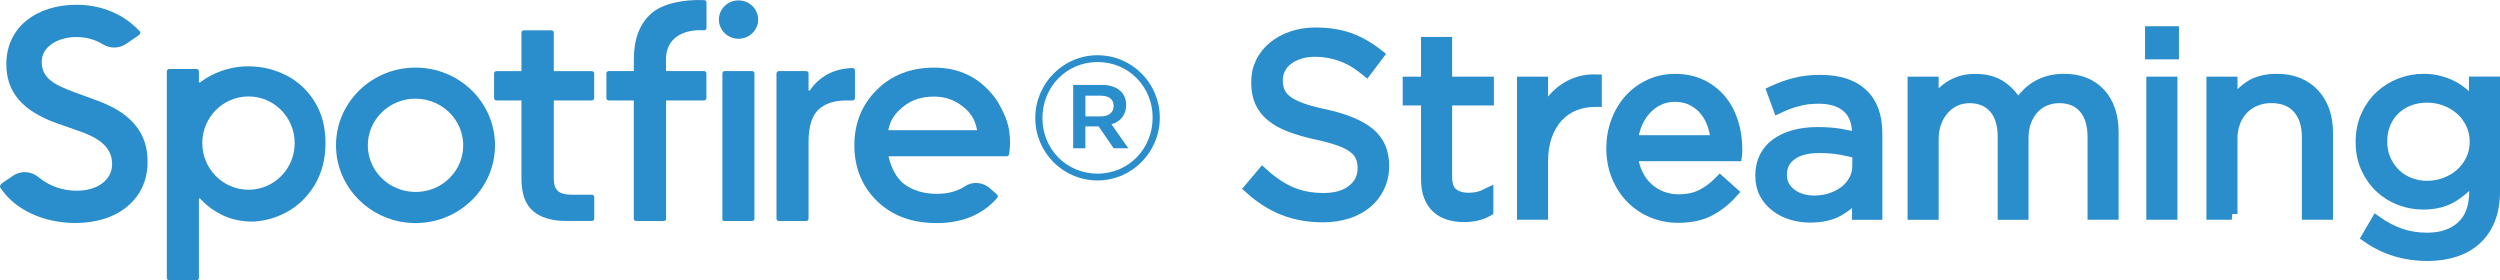 <?xml version="1.0" encoding="UTF-8"?>
<svg id="_レイヤー_2" data-name="レイヤー 2" xmlns="http://www.w3.org/2000/svg" viewBox="0 0 1088.44 122">
  <defs>
    <style>
      .cls-1 {
        stroke: #2a8dcc;
        stroke-miterlimit: 10;
        stroke-width: 5px;
      }

      .cls-1, .cls-2 {
        fill: #2a8dcc;
      }

      .cls-2 {
        stroke-width: 0px;
      }
    </style>
  </defs>
  <g id="_レイヤー_1-2" data-name="レイヤー 1">
    <g>
      <g>
        <path class="cls-1" d="M556.88,39.89c.59,1.48,1.66,2.83,3.21,4.05,1.55,1.22,3.7,2.34,6.43,3.33,2.73,1,6.24,1.94,10.53,2.83,8.65,1.92,15.02,4.59,19.12,7.99,4.1,3.41,6.15,8.1,6.15,14.1,0,3.33-.66,6.37-1.97,9.11-1.31,2.74-3.12,5.07-5.43,7-2.31,1.92-5.09,3.4-8.33,4.44-3.25,1.03-6.8,1.55-10.64,1.55-6.21,0-11.88-1-17.01-3.01-5.14-2-10.03-5.1-14.69-9.3l5.43-6.43c4.06,3.69,8.16,6.45,12.3,8.25,4.14,1.81,8.9,2.72,14.3,2.72s9.44-1.22,12.58-3.66c3.14-2.44,4.71-5.67,4.71-9.66,0-1.85-.3-3.5-.89-4.94-.6-1.44-1.63-2.75-3.11-3.94-1.48-1.19-3.54-2.26-6.16-3.22-2.63-.96-5.98-1.89-10.06-2.78-4.44-.96-8.31-2.07-11.61-3.33-3.3-1.26-6.02-2.77-8.17-4.55-2.15-1.78-3.74-3.85-4.78-6.22-1.04-2.37-1.55-5.18-1.55-8.44s.63-5.95,1.88-8.55,3.03-4.83,5.32-6.71c2.29-1.89,4.99-3.37,8.09-4.44,3.1-1.07,6.5-1.61,10.2-1.61,5.69,0,10.66.79,14.91,2.35,4.25,1.56,8.37,3.92,12.36,7.07l-5.1,6.76c-3.62-2.96-7.26-5.1-10.92-6.43-3.66-1.33-7.48-2-11.47-2-2.51,0-4.78.33-6.82,1s-3.77,1.56-5.21,2.67c-1.44,1.11-2.55,2.44-3.32,4-.78,1.55-1.17,3.22-1.17,4.99s.3,3.52.89,4.99Z"/>
        <path class="cls-1" d="M629.71,76.88c0,3.55.88,6.02,2.66,7.43,1.77,1.41,4.1,2.11,6.98,2.11,1.48,0,2.87-.15,4.16-.44s2.68-.81,4.16-1.55v7.32c-1.48.82-3.05,1.43-4.71,1.83-1.66.4-3.53.61-5.59.61-2.3,0-4.43-.3-6.43-.89-1.99-.59-3.71-1.53-5.15-2.83-1.44-1.29-2.57-2.98-3.39-5.04-.81-2.07-1.22-4.55-1.22-7.43v-34.58h-7.98v-7.54h7.98v-17.29h8.54v17.29h18.18v7.54h-18.18v33.47Z"/>
        <path class="cls-1" d="M671.49,93.17h-8.53v-57.3h8.53v14.96c1.03-2.37,2.33-4.55,3.88-6.54,1.55-1.99,3.33-3.71,5.32-5.15,2-1.44,4.17-2.53,6.54-3.27,2.37-.74,4.91-1.07,7.65-1v9.2h-.66c-3.11,0-6.04.55-8.81,1.66s-5.19,2.77-7.26,4.99c-2.07,2.21-3.7,4.97-4.88,8.26-1.19,3.29-1.78,7.07-1.78,11.36v22.83Z"/>
        <path class="cls-1" d="M712.84,75.94c1.18,2.41,2.69,4.43,4.55,6.1,1.84,1.66,3.91,2.92,6.21,3.77,2.29.85,4.69,1.28,7.2,1.28,3.99,0,7.41-.74,10.25-2.22,2.85-1.48,5.45-3.44,7.81-5.87l5.32,4.76c-2.88,3.25-6.17,5.86-9.86,7.81-3.7,1.96-8.28,2.94-13.75,2.94-3.91,0-7.61-.72-11.08-2.16-3.48-1.44-6.51-3.47-9.12-6.09-2.6-2.62-4.67-5.78-6.21-9.48-1.53-3.69-2.31-7.76-2.31-12.19,0-4.14.69-8.04,2.05-11.69,1.37-3.66,3.27-6.83,5.71-9.53,2.44-2.7,5.34-4.82,8.7-6.38,3.36-1.55,7.04-2.33,11.03-2.33,4.21,0,7.98.8,11.31,2.38,3.32,1.59,6.13,3.75,8.42,6.49,2.29,2.73,4.03,5.95,5.21,9.64,1.18,3.7,1.78,7.65,1.78,11.86v1.22c0,.44-.04.92-.11,1.44h-45.34c.3,3.1,1.03,5.86,2.22,8.25ZM747.31,61.36c-.22-2.58-.75-5.06-1.6-7.43s-2.02-4.43-3.53-6.21c-1.5-1.78-3.34-3.2-5.51-4.27-2.17-1.07-4.68-1.61-7.55-1.61-2.5,0-4.81.5-6.94,1.5-2.13.99-4,2.37-5.62,4.1-1.61,1.74-2.94,3.78-3.97,6.15-1.03,2.37-1.69,4.95-1.98,7.76h36.69Z"/>
        <path class="cls-1" d="M782.5,43.8c-2.77.77-5.49,1.79-8.15,3.05l-2.55-6.98c3.18-1.48,6.39-2.64,9.65-3.49,3.25-.85,6.98-1.28,11.19-1.28,7.83,0,13.85,1.94,18.07,5.82,4.21,3.88,6.32,9.63,6.32,17.24v35.03h-8.2v-8.65c-2,2.59-4.68,4.88-8.04,6.87-3.36,2-7.59,3-12.69,3-2.66,0-5.26-.37-7.81-1.11-2.55-.74-4.84-1.87-6.87-3.38-2.03-1.51-3.66-3.38-4.88-5.6-1.22-2.21-1.83-4.84-1.83-7.87s.59-5.71,1.77-8.04c1.18-2.33,2.87-4.27,5.04-5.82,2.18-1.55,4.77-2.73,7.76-3.55,2.99-.81,6.3-1.22,9.92-1.22s6.91.22,9.65.67c2.73.44,5.39,1.03,7.98,1.77v-1.99c0-5.17-1.5-9.07-4.49-11.69-2.99-2.62-7.19-3.93-12.58-3.93-3.4,0-6.48.39-9.25,1.17ZM779.78,67.35c-2.88,2.14-4.31,5.06-4.31,8.75,0,1.85.39,3.48,1.16,4.88.78,1.41,1.83,2.6,3.15,3.6,1.32,1,2.85,1.76,4.58,2.28,1.73.51,3.56.77,5.47.77,2.65,0,5.14-.38,7.46-1.16s4.35-1.85,6.08-3.21c1.73-1.37,3.09-3,4.09-4.88.99-1.89,1.49-3.97,1.49-6.27v-5.54c-2.14-.59-4.59-1.15-7.35-1.66-2.76-.51-5.91-.78-9.45-.78-5.37,0-9.5,1.07-12.37,3.22Z"/>
        <path class="cls-1" d="M881.93,41.63c1.29-1.4,2.75-2.62,4.38-3.66,1.62-1.03,3.45-1.85,5.49-2.44,2.03-.59,4.3-.89,6.82-.89,6.65,0,11.86,2.05,15.63,6.15,3.77,4.1,5.65,9.74,5.65,16.91v35.47h-8.53v-33.47c0-5.54-1.32-9.81-3.93-12.8-2.63-2.99-6.27-4.49-10.92-4.49-2.14,0-4.17.39-6.09,1.17-1.92.77-3.6,1.92-5.04,3.44-1.44,1.51-2.59,3.38-3.44,5.59-.85,2.22-1.28,4.73-1.28,7.54v33.03h-8.42v-33.69c0-5.39-1.32-9.59-3.93-12.58-2.63-2.99-6.23-4.49-10.81-4.49-2.29,0-4.39.44-6.32,1.33-1.92.88-3.6,2.14-5.04,3.77-1.44,1.62-2.57,3.53-3.38,5.71-.81,2.18-1.22,4.6-1.22,7.26v32.7h-8.53v-57.3h8.53v9.64c.96-1.4,2.01-2.77,3.16-4.1,1.15-1.33,2.45-2.49,3.93-3.49,1.47-1,3.14-1.79,4.98-2.38,1.85-.59,3.99-.89,6.43-.89,4.65,0,8.5,1.09,11.53,3.27,3.03,2.18,5.32,4.9,6.87,8.15,1.03-1.55,2.2-3.03,3.49-4.43Z"/>
        <path class="cls-1" d="M936.41,23.34v-9.42h9.75v9.42h-9.75ZM936.96,93.17v-57.3h8.54v57.3h-8.54Z"/>
        <path class="cls-1" d="M971.65,93.17h-8.53v-57.3h8.53v9.97c1.92-3.1,4.43-5.75,7.54-7.93,3.11-2.18,7.13-3.27,12.08-3.27,3.48,0,6.56.55,9.26,1.66,2.7,1.1,4.99,2.68,6.87,4.71,1.89,2.03,3.32,4.45,4.32,7.26,1,2.81,1.5,5.92,1.5,9.31v35.58h-8.54v-33.47c0-5.32-1.37-9.53-4.1-12.64-2.73-3.1-6.65-4.66-11.75-4.66-2.44,0-4.71.42-6.82,1.28-2.11.85-3.93,2.07-5.49,3.66-1.55,1.59-2.75,3.49-3.6,5.71-.85,2.22-1.28,4.66-1.28,7.32v32.81Z"/>
        <path class="cls-1" d="M1083.88,95.39c-1.37,3.48-3.32,6.38-5.87,8.7-2.55,2.33-5.62,4.08-9.2,5.27-3.59,1.18-7.59,1.77-12.03,1.77-4.8,0-9.38-.66-13.74-1.99-4.36-1.33-8.47-3.32-12.3-5.99l3.88-6.65c3.32,2.37,6.8,4.18,10.42,5.43,3.62,1.26,7.5,1.88,11.64,1.88,6.36,0,11.42-1.72,15.19-5.15,3.77-3.44,5.66-8.52,5.66-15.25v-6.76c-2.51,3.32-5.58,6.17-9.2,8.54-3.62,2.37-8.06,3.55-13.3,3.55-3.48,0-6.82-.61-10.03-1.83-3.21-1.22-6.08-3-8.59-5.32-2.51-2.33-4.53-5.16-6.04-8.48-1.52-3.32-2.28-7.09-2.28-11.31s.76-8,2.28-11.36c1.51-3.36,3.53-6.21,6.04-8.54,2.51-2.33,5.39-4.12,8.65-5.38,3.25-1.25,6.58-1.88,9.98-1.88,2.66,0,5.12.31,7.37.94,2.25.63,4.28,1.46,6.09,2.49,1.81,1.03,3.46,2.26,4.93,3.66,1.48,1.41,2.8,2.88,3.99,4.43v-10.31h8.54v47.33c0,4.65-.69,8.72-2.05,12.19ZM1075.96,53.66c-1.18-2.4-2.75-4.45-4.71-6.15-1.96-1.7-4.19-3.01-6.7-3.93-2.51-.92-5.14-1.39-7.87-1.39s-5.3.44-7.7,1.33c-2.4.88-4.51,2.18-6.32,3.88-1.81,1.7-3.23,3.75-4.27,6.15-1.04,2.4-1.55,5.08-1.55,8.04s.53,5.64,1.61,8.04c1.07,2.4,2.51,4.47,4.32,6.21,1.81,1.74,3.91,3.07,6.32,3.99,2.4.93,4.93,1.39,7.59,1.39s5.36-.46,7.87-1.39c2.51-.92,4.75-2.23,6.7-3.93,1.96-1.7,3.53-3.75,4.71-6.15,1.18-2.4,1.78-5.08,1.78-8.04s-.6-5.64-1.78-8.04Z"/>
      </g>
      <g>
        <g>
          <path class="cls-2" d="M315.19,96.21h12.26c.56,0,1.02-.45,1.02-1V31.95c0-.55-.46-1-1.02-1h-11.92c-.56,0-1.02.45-1.02,1v63.6c0,.37.3.66.68.66Z"/>
          <path class="cls-2" d="M352.02,39.12v-7.17c0-.55-.46-1-1.02-1h-11.92c-.56,0-1.02.45-1.02,1v63.27c0,.55.46,1,1.02,1h11.92c.56,0,1.02-.45,1.02-1v-33.29c0-6.7,1.41-11.41,4.22-14.13,2.82-2.71,6.96-4.07,12.43-4.07h2.53c.56,0,1.02-.45,1.02-1v-12.11c0-.56-.47-1.02-1.05-1-4.21.13-7.88,1.06-11.01,2.8-3.06,1.69-5.56,3.98-7.52,6.88-.19.28-.62.16-.62-.17Z"/>
          <path class="cls-2" d="M180.9,42.96c12.74,0,22.84,11.28,20.4,24.16-1.53,8.09-8.18,14.59-16.45,16.09-13.18,2.39-24.71-7.49-24.71-19.95,0-11.2,9.32-20.31,20.77-20.31M180.9,29.43c-20.41,0-36.7,17.28-34.39,37.69,1.75,15.52,14.58,28.06,30.45,29.78,20.88,2.26,38.55-13.67,38.55-33.63,0-18.69-15.5-33.84-34.61-33.84h0Z"/>
          <path class="cls-2" d="M307.6,12.2V1.05c0-.52-.44-.98-.97-1-9.18-.4-18.42,1.58-23.22,5.94-4.97,4.52-7.45,11.13-7.45,19.82v5.14h-10.93c-.56,0-1.02.45-1.02,1v10.78c0,.55.46,1,1.02,1h10.9v51.49c0,.55.46,1,1.02,1h12.04c.56,0,1.02-.45,1.02-1v-51.49h16.52c.56,0,1.02-.45,1.02-1v-10.78c0-.55-.46-1-1.02-1h-16.58v-5.14c0-8.95,7.01-13.16,16.55-12.62.59.03,1.09-.41,1.09-.99Z"/>
          <ellipse class="cls-2" cx="321.53" cy="8.52" rx="8.54" ry="8.35"/>
          <path class="cls-2" d="M137,44.28c-3.14-5.05-7.27-8.88-12.41-11.49-5.14-2.61-10.64-3.92-16.51-3.92-2.46,0-4.87.26-7.22.76-3.12.66-6.15,1.73-9.08,3.26-1.65.86-3.19,1.85-4.64,2.96-.22.17-.54.02-.54-.25v-4.57c0-.55-.46-1-1.02-1h-11.92c-.56,0-1.02.45-1.02,1v90c0,.55.46,1,1.02,1h11.94c.55,0,1-.44,1-.98v-34.33c0-.31.38-.44.59-.21,2.44,2.73,5.51,5.04,9.21,6.92,4.02,2.05,8.63,3.07,13.81,3.05l.68-.03c4.83-.37,9.4-1.69,13.71-3.99,5.13-2.74,9.27-6.72,12.41-11.95,3.13-5.23,4.7-11.31,4.7-18.24s-1.57-12.92-4.7-17.97ZM108.19,82.61c-11.11,0-20.11-9.09-20.11-20.31s9-20.31,20.11-20.31,20.11,9.09,20.11,20.31-9,20.31-20.11,20.31Z"/>
          <path class="cls-2" d="M58.45,53.92c-3.65-4.2-8.98-7.54-16.31-10.2l-9.56-3.5c-9.56-3.46-14.41-6.47-14.41-13.34s7.54-10.76,14.98-10.76c4.31,0,8.18,1.05,11.7,3.2,3.08,1.88,6.98,1.86,9.96-.16l5.22-3.54c1.18-.8,1.27-1.49.86-1.93-6.9-7.5-16.66-11.61-27.61-11.61-8.62,0-16.37,2.46-21.82,6.92C5.77,13.65,2.76,20.19,2.76,27.91c0,12.25,7.06,20.47,22.22,25.84l10.35,3.63c9.32,3.35,13.48,7.71,13.48,14.12,0,6.79-6.32,11.53-15.38,11.53-6.31,0-12.04-2.06-16.66-5.9-3.15-2.62-7.66-2.95-11.06-.65l-4.44,3.01c-1.29.88-1.48,1.67-1.09,2.26,6.2,9.49,18.59,15.33,32.72,15.33,9.09,0,16.89-2.5,22.57-7.24,5.74-4.79,8.77-11.44,8.77-19.25.06-6.67-1.83-12.13-5.78-16.68Z"/>
          <path class="cls-2" d="M257.67,43.73c.56,0,1.02-.45,1.02-1v-10.75c0-.55-.46-1-1.02-1h-16.57V14.19c0-.54-.44-.98-.99-.98h-12.08c-.55,0-1,.44-1,.98v16.79h-10.9c-.56,0-1.02.45-1.02,1v10.75c0,.55.46,1,1.02,1h10.9v34.07c0,6.49,1.67,11.18,5.02,14.06,3.35,2.88,8.16,4.33,14.45,4.33h11.2c.56,0,1.02-.45,1.02-1v-9.42c0-.55-.46-1-1.02-1h-8.75c-2.86,0-4.88-.54-6.06-1.62-1.18-1.08-1.78-2.86-1.78-5.35v-34.07h16.57Z"/>
          <path class="cls-2" d="M407.91,84.39c-5.44,0-10.05-1.31-13.82-3.92-3.77-2.62-6.19-7.55-7.24-12.44h51.49c.51,0,.95-.38,1.01-.88.27-2,.4-3.63.4-4.91,0-7.06-1.61-11.33-5.2-17.63-1.08-1.89-2.52-3.59-4.08-5.26-6.19-6.6-14.11-9.91-23.76-9.91-10.18,0-18.51,3.24-25,9.71-6.49,6.48-9.74,14.53-9.74,24.13s3.29,17.87,9.87,24.26c6.58,6.39,15.22,9.58,25.92,9.58,11.26,0,20.06-3.68,26.44-11.01.36-.41.31-1.03-.1-1.39l-3.12-2.76c-3.02-2.68-7.55-3.09-10.92-.84-3.28,2.18-7.34,3.27-12.17,3.27ZM393.43,46.3c3.51-2.83,7.9-4.25,13.16-4.25,4.65,0,8.71,1.33,12.18,3.99,3.4,2.61,5.58,5.29,6.58,10.36.02.1.05.2.07.3h-38.69c.96-4.89,3.2-7.58,6.71-10.41Z"/>
        </g>
        <path class="cls-2" d="M450.74,51.46v-.16c0-14.79,11.99-27.25,27.1-27.25s27.1,12.3,27.1,27.1v.15c0,14.8-11.99,27.26-27.1,27.26s-27.1-12.3-27.1-27.1ZM501.83,51.3v-.15c0-13.24-10.28-24.14-23.99-24.14s-23.99,11.06-23.99,24.29v.16c0,13.23,10.28,24.14,23.99,24.14s23.99-11.06,23.99-24.3ZM467.25,36.97h12.46c6.08,0,10.59,2.96,10.59,8.72,0,4.52-2.65,7.32-6.39,8.42l7.32,10.43h-6.38l-6.54-9.5h-5.77v9.5h-5.3v-27.57ZM479.25,50.68c3.58,0,5.61-1.87,5.61-4.51,0-2.96-2.03-4.51-5.61-4.51h-6.7v9.03h6.7Z"/>
      </g>
    </g>
  </g>
</svg>